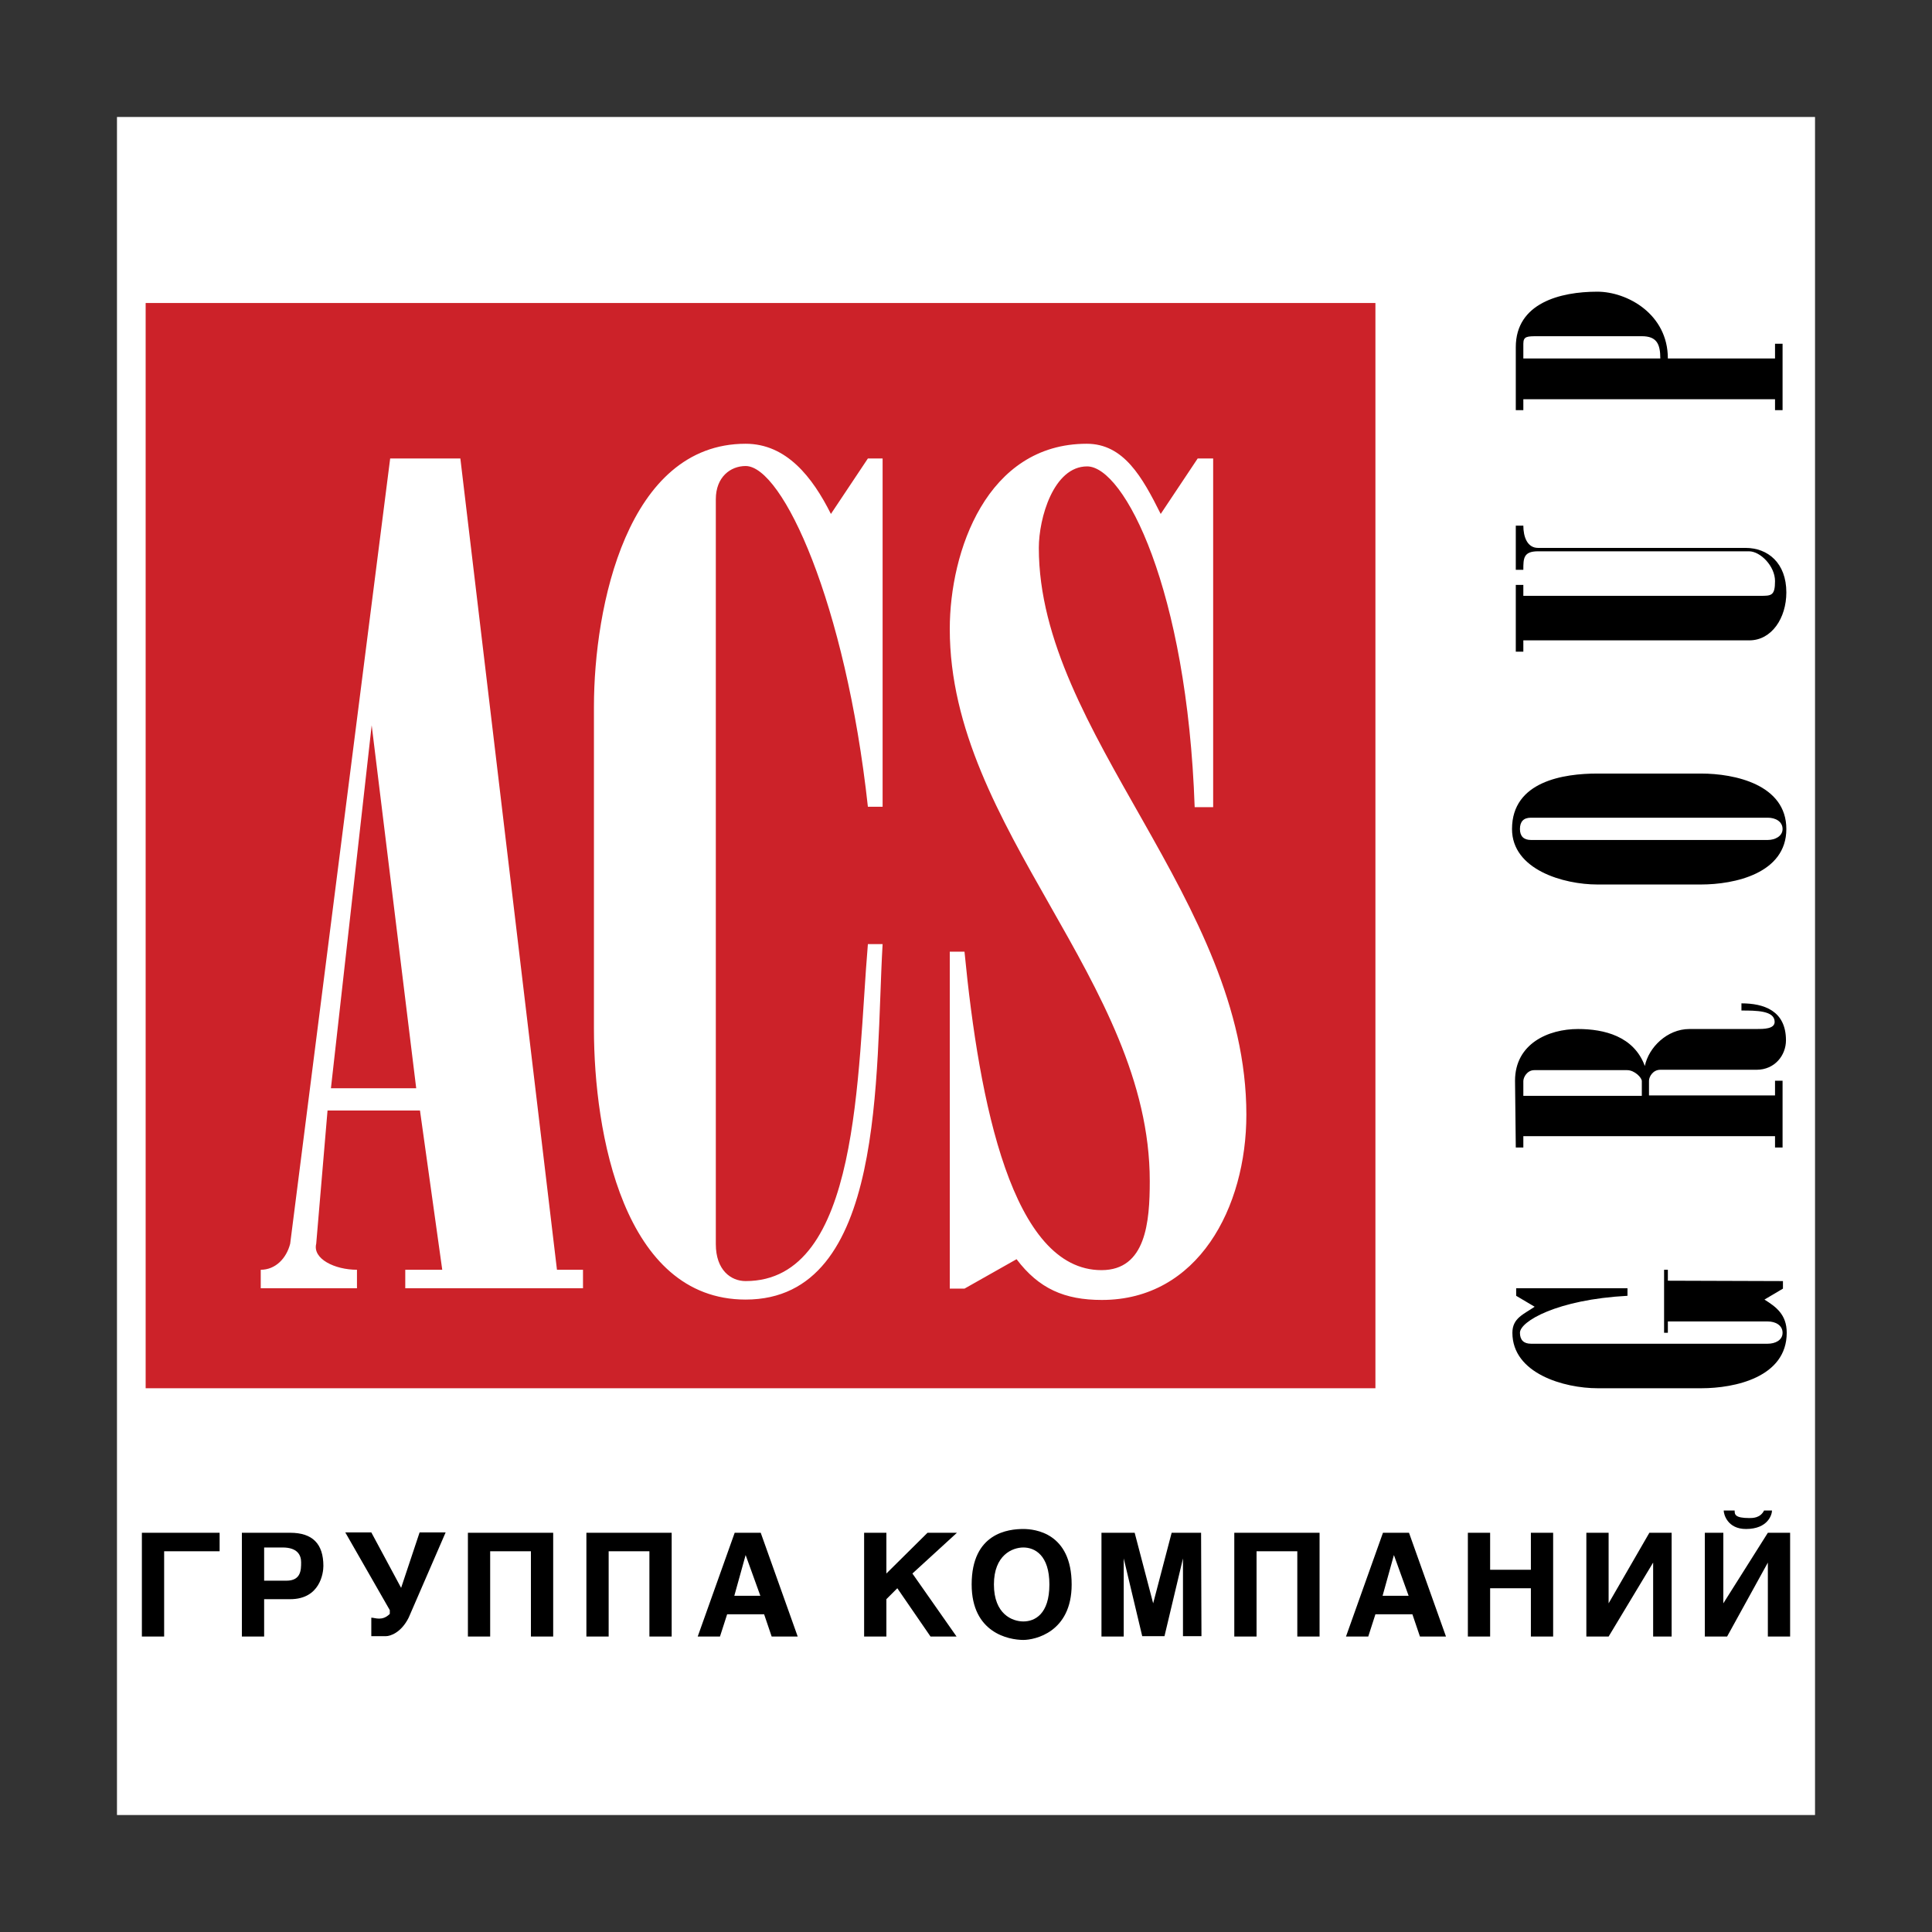 <?xml version="1.0" encoding="utf-8"?>
<!-- Generator: Adobe Illustrator 22.1.0, SVG Export Plug-In . SVG Version: 6.00 Build 0)  -->
<svg version="1.1" id="Layer_1" xmlns="http://www.w3.org/2000/svg" xmlns:xlink="http://www.w3.org/1999/xlink" x="0px" y="0px"
	 viewBox="0 0 512 512" style="enable-background:new 0 0 512 512;" xml:space="preserve">
<rect x="0" y="0" width="512" height="512" fill="#333333" stroke="none"/>
<style type="text/css">
	.st0{fill:#FFFFFF;}
	.st1{fill:#CC2229;}
</style>
<g>
	<path class="st0" d="M31,31h450v450H31V31z"/>
	<path class="st1" d="M38.6,80.3h325.9v287.6H38.6V80.3z"/>
	<path class="st0" d="M103.4,121.5L76.9,329.6c-1,3.9-3.9,6.9-7.8,6.9v4.9h25.5v-4.9c-5.9,0-11.8-2.9-10.8-6.9l3-35.3h24.5l5.9,42.2
		h-9.8v4.9h47.1v-4.9h-6.9L122,121.5L103.4,121.5L103.4,121.5z M98.5,192.2l11.8,96.2H87.7L98.5,192.2L98.5,192.2z M157.4,272.7
		c0,27.5,7.8,71.7,40.2,71.7c37.3,0,34.3-59.9,36.3-94.2H230c-2.9,34.4-2,89.3-32.4,89.3c-3.9,0-7.9-2.9-7.9-9.8V132.3
		c0-5.9,3.9-8.8,7.9-8.8c9.8,0,26.5,36.3,32.4,90.3h3.9v-92.3H230l-9.8,14.7c-4.9-9.8-11.8-18.6-22.6-18.6
		c-31.4,0-40.2,43.2-40.2,69.7V272.7z M321.3,121.5h-3.9l-9.8,14.7c-4.9-9.8-9.8-18.6-19.6-18.6c-26.5,0-36.3,28.5-36.3,49.1
		c0,53,53,93.3,53,146.3c0,10.8-1,23.6-12.8,23.6c-23.6,0-32.4-44.2-36.3-84.4h-3.9v89.3h3.9l13.8-7.8c5.9,7.8,12.7,10.8,22.6,10.8
		c25.5,0,38.3-24.5,38.3-49.1c0-56.9-55-101.1-55-150.2c0-7.9,3.9-21.6,12.8-21.6c9.8,0,26.5,32.4,28.5,90.3h4.9V121.5L321.3,121.5z
		"/>
	<path d="M43.5,411.1h14.7v-4.9H37.6v27.5h5.9V411.1z M70,423.8h6.9c7.9,0,8.8-6.9,8.8-8.8c0-5.9-2.9-8.8-8.8-8.8H64.1v27.5H70
		L70,423.8L70,423.8L70,423.8z M70,418.9v-8.8h4.9c3.9,0,4.9,2,4.9,3.9c0,2,0,4.9-3.9,4.9L70,418.9L70,418.9z M108.3,428.7l9.8-22.6
		h-6.9l-4.9,14.7l-7.9-14.7h-6.9l11.8,20.6v1c-2,2-3.9,1-4.9,1v4.9h3.9C103.4,433.6,106.3,432.7,108.3,428.7L108.3,428.7z
		 M140.7,411.1v22.6h5.9v-27.5H124v27.5h5.9v-22.6H140.7z M172.1,411.1v22.6h5.9v-27.5h-22.6v27.5h5.9v-22.6H172.1L172.1,411.1z
		 M192.7,427.8h9.8l2,5.9h6.9l-9.8-27.5h-6.9l-9.8,27.5h5.9L192.7,427.8L192.7,427.8z M197.6,412.1l3.9,10.8h-6.9L197.6,412.1
		L197.6,412.1z M234.9,423.8l2.9-2.9l8.8,12.8h6.9L241.8,417l11.8-10.8h-7.8L234.9,417v-10.8H229v27.5h5.9L234.9,423.8L234.9,423.8
		L234.9,423.8z M257.5,419.9c0,12.8,9.8,14.7,13.7,14.7c3,0,12.8-2,12.8-14.7c0-13.7-9.8-14.7-12.8-14.7
		C267.3,405.2,257.5,406.2,257.5,419.9z M263.4,419.9c0-7.8,4.9-9.8,7.8-9.8c3,0,6.9,2,6.9,9.8c0,7.9-3.9,9.8-6.9,9.8
		C268.3,429.7,263.4,427.8,263.4,419.9z M318.3,406.2h-7.8l-4.9,18.7l-4.9-18.7h-8.8v27.5h5.9V413l4.9,20.6h5.9l4.9-20.6v20.6h4.9
		L318.3,406.2L318.3,406.2z M343.8,411.1v22.6h5.9v-27.5h-22.6v27.5h5.9v-22.6H343.8z M364.5,427.8h9.8l2,5.9h6.9l-9.8-27.5h-6.9
		l-9.8,27.5h5.9L364.5,427.8L364.5,427.8z M369.4,412.1l3.9,10.8h-6.9L369.4,412.1L369.4,412.1z M405.7,420.9v12.8h5.9v-27.5h-5.9
		v9.8h-10.8v-9.8H389v27.5h5.9v-12.8H405.7z M426.3,406.2h-5.9v27.5h5.9l11.8-19.6v19.6h4.9v-27.5h-5.9l-10.8,18.7L426.3,406.2
		L426.3,406.2L426.3,406.2z M456.7,406.2h-4.9v27.5h5.9l10.8-19.6v19.6h5.9v-27.5h-5.9l-11.8,18.7V406.2z M467.5,400.3
		c-1,2-3,2-3.9,2c-3.9,0-3.9-1-3.9-2h-2.9c0,1,1,4.9,5.9,4.9c5.9,0,6.9-3.9,6.9-4.9H467.5L467.5,400.3z M442,339.4v-2.9h-1v16.7h1
		v-3h26.5c2,0,3.9,1,3.9,3c0,2-2,2.9-3.9,2.9h-62.8c-1.9,0-2.9-1-2.9-2.9c0-3,9.8-8.8,28.5-9.8v-2h-29.5v2l4.9,2.9
		c-2.9,2-5.9,3-5.9,6.9c0,10.8,13.7,14.7,22.6,14.7h27.5c8.8,0,22.6-2.9,22.6-14.7c0-4.9-2.9-6.9-5.9-8.8l4.9-2.9v-2L442,339.4
		L442,339.4L442,339.4z M401.7,304.1h2v-3h66.7v3h2v-17.7h-2v3.9h-33.4v-3.9c0-1,1-2.9,3-2.9h25.5c4.9,0,7.8-3.9,7.8-7.8
		c0-7.9-5.9-9.8-11.8-9.8v1.9c3.9,0,8.8,0,8.8,3c0,1.9-2.9,1.9-4.9,1.9h-17.7c-5.9,0-10.8,4.9-11.8,9.8c-2.9-7.9-10.8-9.8-17.7-9.8
		c-7.9,0-16.7,3.9-16.7,13.7L401.7,304.1L401.7,304.1L401.7,304.1z M403.7,290.4v-3.9c0-1,1-2.9,2.9-2.9h24.6c2,0,3.9,2,3.9,2.9v3.9
		H403.7L403.7,290.4z M423.3,205c-8.8,0-22.6,2-22.6,14.7c0,10.8,13.7,14.7,22.6,14.7h27.5c8.8,0,22.6-2.9,22.6-14.7
		c0-11.8-13.7-14.7-22.6-14.7H423.3z M468.5,216.7c2,0,3.9,1,3.9,3c0,1.9-2,2.9-3.9,2.9h-62.8c-1.9,0-2.9-1-2.9-2.9c0-2,1-3,2.9-3
		L468.5,216.7L468.5,216.7z M403.7,157.9v-2.9h-2v17.7h2v-3h59.9c5.9,0,9.8-5.9,9.8-12.7c0-7.8-4.9-11.8-10.8-11.8h-55
		c-2.9,0-3.9-3-3.9-5.9h-2V151h2c0-3,0-4.9,3.9-4.9h55.9c3,0,6.9,3.9,6.9,7.9c0,3.9-1,3.9-3.9,3.9L403.7,157.9L403.7,157.9
		L403.7,157.9z M442,95c0-11.8-10.8-17.7-18.7-17.7c-9.8,0-21.6,3-21.6,14.7v16.7h2v-2.9h66.7v2.9h2V91.1h-2V95L442,95L442,95z
		 M403.7,95v-3.9c0-2,1-2,3.9-2h27.5c3.9,0,4.9,2,4.9,5.9L403.7,95L403.7,95z"/>
</g>
</svg>
